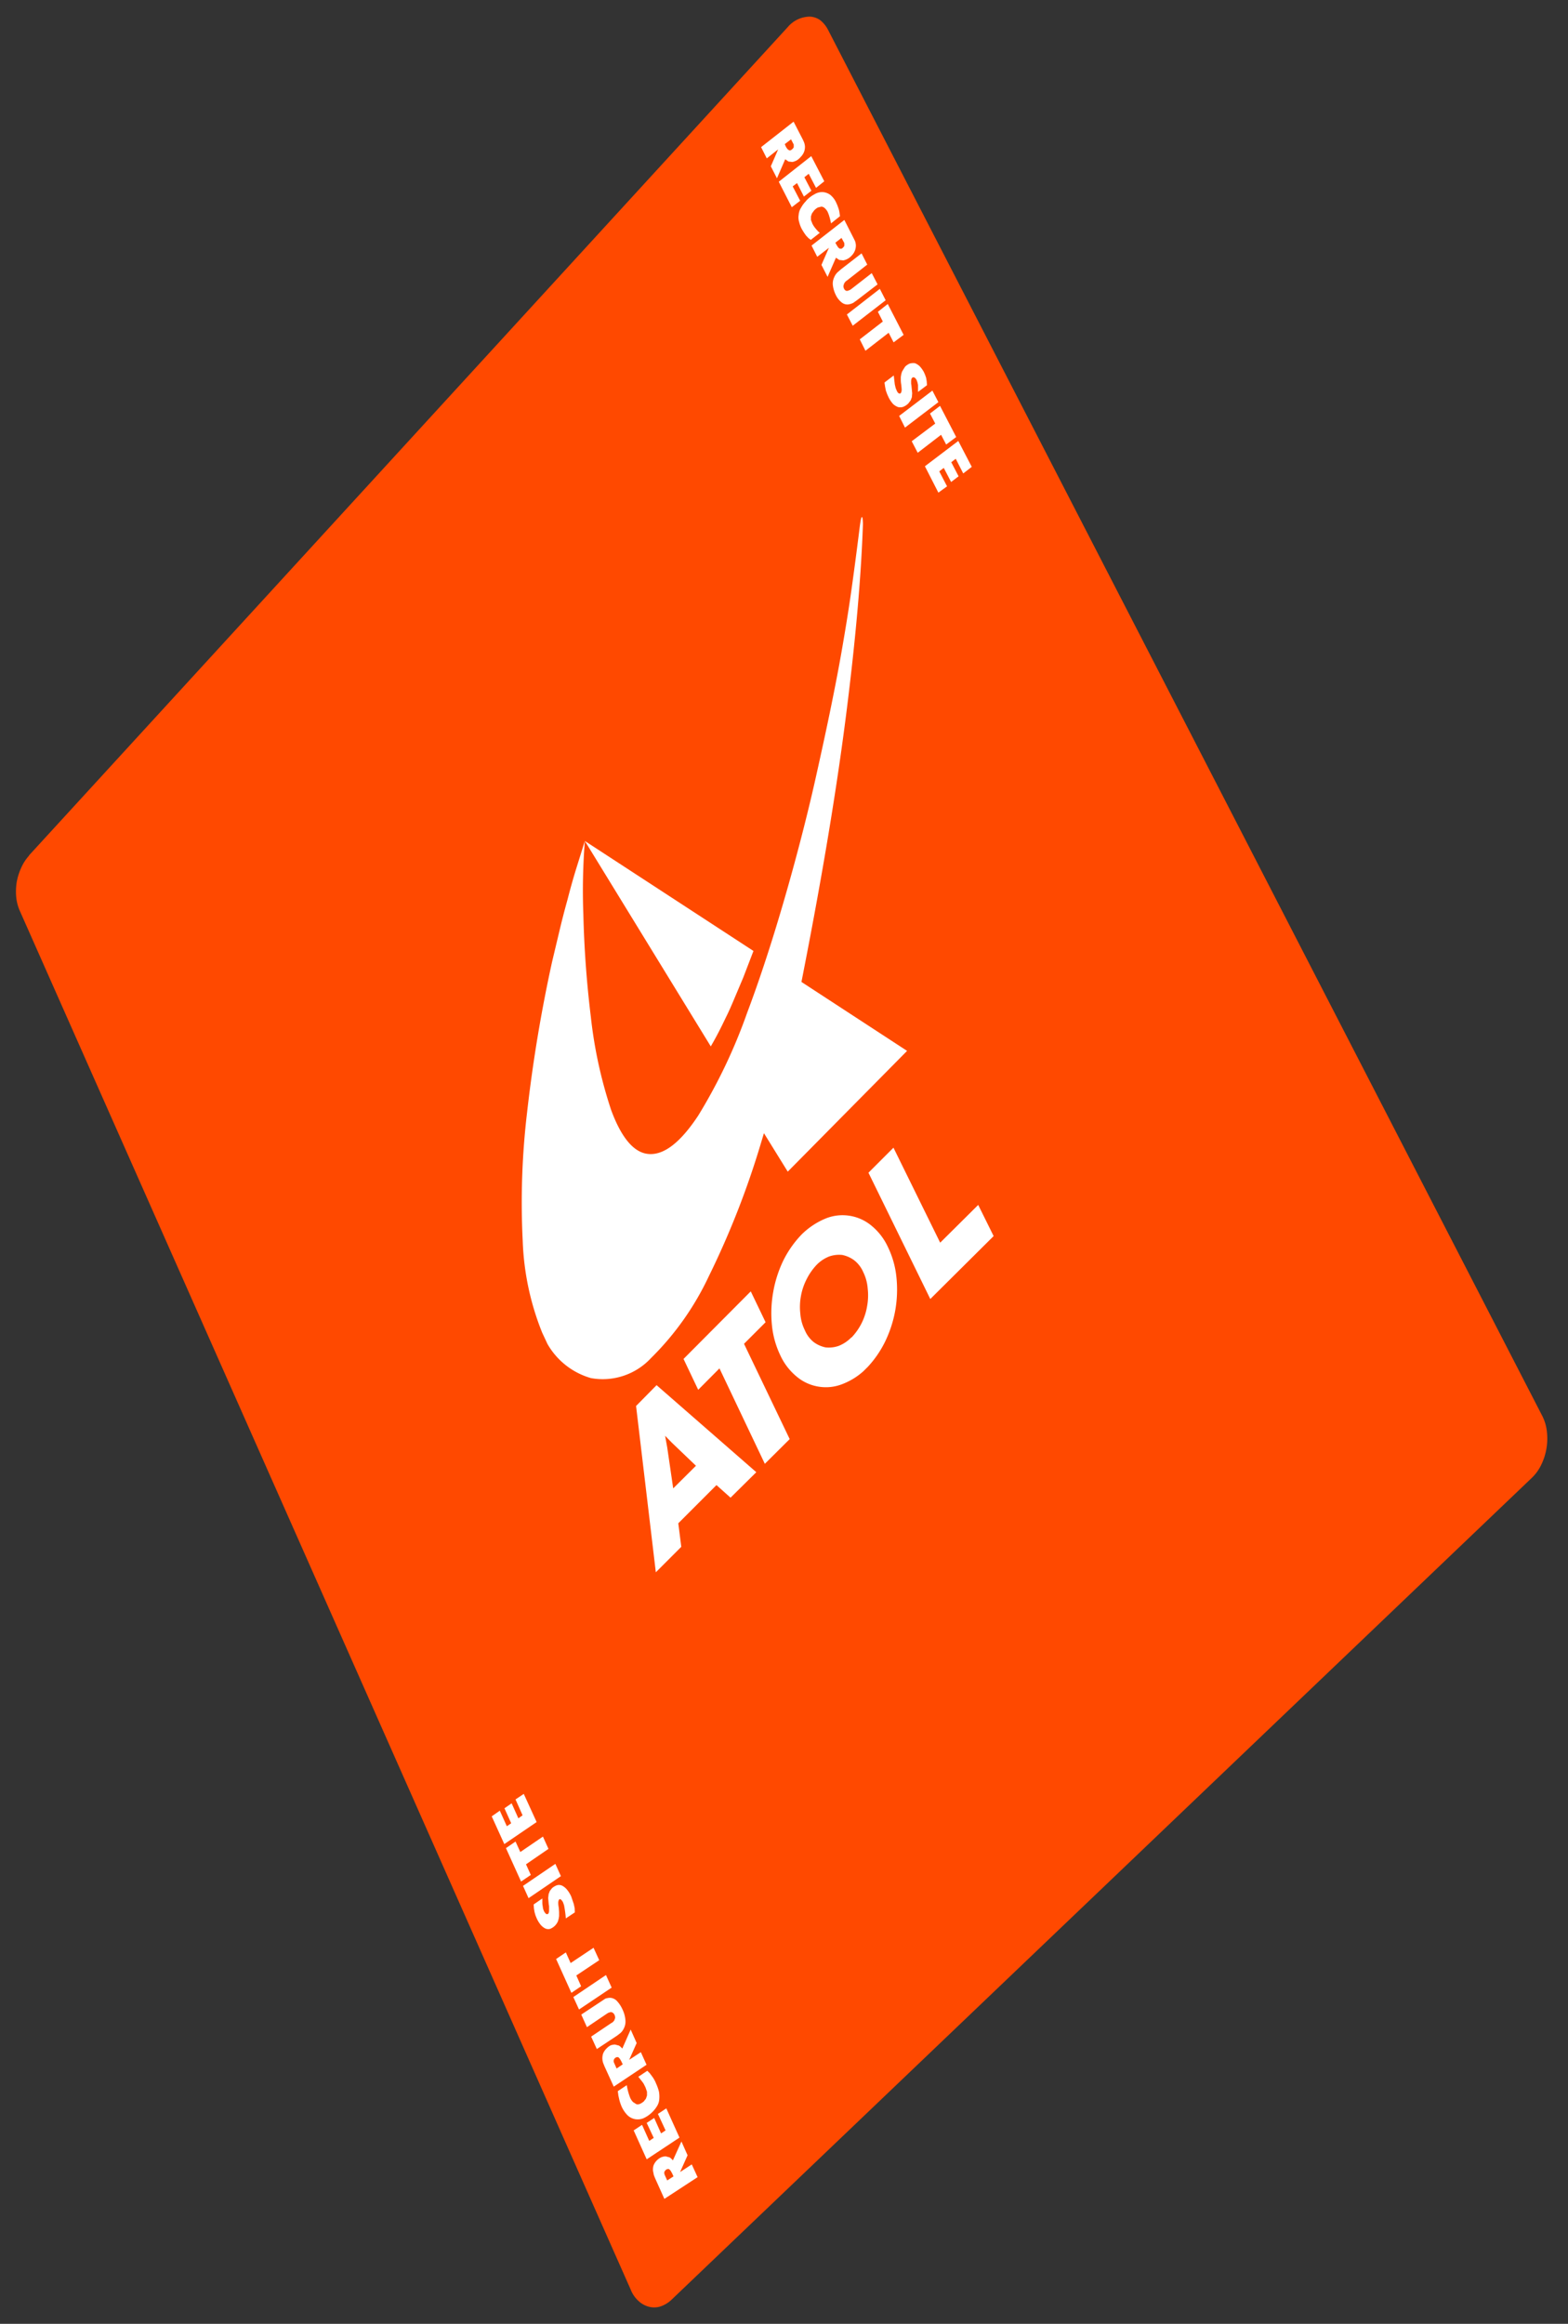 <svg xmlns="http://www.w3.org/2000/svg" viewBox="0 0 104.72 155.1" data-name="Group 23449"><rect x="0" y="0" width="104.72" height="155.1" fill="#333333" stroke="none"/><defs><clipPath id="prefix__a"><path data-name="Rectangle 14344" d="M0 32.91 31.42 0l19.29 37.95-33.03 32.81Z" fill="none"></path></clipPath><clipPath id="prefix__b"><path data-name="Rectangle 14343" d="m2.1 0 3.94 7.63L3.9 9.84 0 2.22Z" fill="#fff"></path></clipPath><clipPath id="prefix__c"><path data-name="Rectangle 14343" d="M3.71 10.23 0 2l2.04-2 3.73 8.22Z" fill="#fff"></path></clipPath></defs><path data-name="Path 1118" d="M1.93 57.1 52.6 1.82a2 2 0 0 1 .73-.55 2 2 0 0 1 .75-.16 1.3 1.3 0 0 1 .69.23 2 2 0 0 1 .52.63L103 94.5a3 3 0 0 1 .31 1.05 4 4 0 0 1-.37 2.2 3 3 0 0 1-.65.9l-57.44 54.84a2 2 0 0 1-.74.45 1.4 1.4 0 0 1-.77.02 1.6 1.6 0 0 1-.69-.38 2 2 0 0 1-.53-.77L1.3 60.74a3 3 0 0 1-.22-.9 4 4 0 0 1 .04-.99 4 4 0 0 1 .3-.94 3 3 0 0 1 .52-.8" fill="#ff4900"></path><g data-name="Group 23429"><g transform="translate(26.15 34.5)" data-name="Group 23428" clip-path="url(#prefix__a)" fill="#fff"><path data-name="Path 1123" d="M27.39 47.89a7 7 0 0 0-1.23 1.75 8 8 0 0 0-.67 2.09 8 8 0 0 0-.09 2.18 6 6 0 0 0 .55 2.02 4 4 0 0 0 1.12 1.46 3 3 0 0 0 1.46.66 3 3 0 0 0 1.6-.18 4.5 4.5 0 0 0 1.58-1.04 7 7 0 0 0 1.24-1.76 8 8 0 0 0 .69-2.11 8 8 0 0 0 .08-2.2 6 6 0 0 0-.57-2.03 4 4 0 0 0-1.13-1.45 3 3 0 0 0-1.46-.64 3 3 0 0 0-1.6.2 5 5 0 0 0-1.57 1.05m3.32 6.87a2.4 2.4 0 0 1-.85.57 2 2 0 0 1-.87.1 2 2 0 0 1-.79-.35 2 2 0 0 1-.6-.8 3 3 0 0 1-.3-1.1 4 4 0 0 1 .04-1.17 4 4 0 0 1 .38-1.13 4 4 0 0 1 .66-.95 2.4 2.4 0 0 1 .85-.57 2 2 0 0 1 .87-.1 2 2 0 0 1 .79.35 2 2 0 0 1 .61.79 3 3 0 0 1 .3 1.1 4 4 0 0 1-.04 1.18 4 4 0 0 1-.37 1.14 4 4 0 0 1-.67.95"></path><path data-name="Path 1124" d="M23.99 51.69 19.5 56.2l.98 2.06 1.42-1.43 3.03 6.37 1.66-1.65-3.05-6.36 1.44-1.44Z"></path><path data-name="Path 1125" d="m39.18 45.92-2.54 2.52-3.12-6.34-1.67 1.67 4.13 8.43 4.23-4.2Z"></path><path data-name="Path 1126" d="m22.64 65.46 1.72-1.7-6.66-5.81-1.37 1.39 1.32 11.1 1.7-1.7-.2-1.57 2.55-2.55Zm-3.92-3.67 1.61 1.54-1.52 1.51-.4-2.74-.14-.77Z"></path><path data-name="Path 1127" d="m24.72 40.89 1.74 2.81 7.97-8.06-7.42-4.84-.54 2.7-.53 2.57a78 78 0 0 1-1.21 4.83"></path><path data-name="Path 1128" d="M31.42.01q-.03 0-.05.07l-.04.16-.05.33c-.2 1.61-.39 3.05-.58 4.4s-.4 2.61-.62 3.88-.47 2.55-.75 3.92-.6 2.84-.97 4.5c-.44 1.99-1.09 4.6-1.88 7.39s-1.72 5.76-2.74 8.46a36 36 0 0 1-3.26 6.84c-1.13 1.71-2.28 2.71-3.41 2.55-1-.14-1.8-1.27-2.41-2.94a30 30 0 0 1-1.35-6.2 70 70 0 0 1-.5-6.83 42 42 0 0 1 .1-4.91l-.6 1.92q-.3.98-.56 2-.28 1-.53 2.05t-.5 2.1a98 98 0 0 0-1.67 10.06 51 51 0 0 0-.29 8.56 18 18 0 0 0 1.33 6.2 4.9 4.9 0 0 0 3.23 2.96 4.4 4.4 0 0 0 4.01-1.34 19 19 0 0 0 3.86-5.46 57 57 0 0 0 3.47-8.85 111 111 0 0 0 2.85-11.48q.96-4.9 1.67-9.18t1.18-7.98.75-6.87.37-5.8V.4l-.01-.17-.02-.16q0-.06-.03-.06"></path><path data-name="Path 1129" d="M21.32 35.34q.38-.65.74-1.38c.36-.73.49-1 .72-1.54l.71-1.68.68-1.77-11.26-7.34Z"></path></g></g><g data-name="Group 23426"><g data-name="Group 23423" fill="#fff"><path data-name="Path 379" d="m53 8.12.62 1.2.08.18a1 1 0 0 1 .06.28 1 1 0 0 1-.05.33 1 1 0 0 1-.24.37 1 1 0 0 1-.27.23 1 1 0 0 1-.28.1l-.26-.03-.22-.15-.55 1.27-.41-.8.49-1.13-.76.6-.38-.75Zm-.5 1.7.1.14.1.07a.2.2 0 0 0 .13-.01l.1-.08.08-.1v-.2l-.03-.05-.15-.29-.42.32Z"></path><path data-name="Path 380" d="m54.18 10.42.87 1.68-.55.44-.49-.94-.29.23.47.9-.5.39-.46-.9-.29.22.5.96-.56.43-.87-1.7Z"></path><path data-name="Path 381" d="M53.83 13.41a2 2 0 0 1 .56-.44 1 1 0 0 1 .55-.15 1 1 0 0 1 .49.17 1.4 1.4 0 0 1 .4.5l.09.2.08.22q.04.12.06.25l.04.27-.6.48a4 4 0 0 0-.16-.61l-.07-.17a1 1 0 0 0-.19-.24.4.4 0 0 0-.22-.1l-.24.06a1 1 0 0 0-.25.2l-.14.19-.07.2v.24l.1.26.08.14.11.15.13.15q.07.08.17.16l-.6.47-.16-.12-.16-.17-.14-.2-.14-.23a2 2 0 0 1-.18-.48 1 1 0 0 1-.03-.47 1 1 0 0 1 .15-.46 2 2 0 0 1 .35-.47"></path><path data-name="Path 382" d="m56.39 14.68.62 1.22.09.18a1 1 0 0 1 .06.28 1 1 0 0 1-.05.33 1 1 0 0 1-.24.38 1 1 0 0 1-.27.21 1 1 0 0 1-.28.1l-.27-.03-.22-.15-.56 1.28-.41-.8.5-1.14-.78.6-.38-.75Zm-.5 1.7.1.15.1.07h.12l.1-.08.08-.11v-.18l-.03-.06-.16-.29-.41.32Z"></path><path data-name="Path 383" d="m56.17 17.97 1.37-1.06.38.75-1.34 1.05-.1.07-.1.13-.05.16a.4.4 0 0 0 .04.2.3.3 0 0 0 .12.13.2.2 0 0 0 .15 0l.13-.05.1-.07 1.35-1.05.39.75-1.38 1.06-.24.17a1 1 0 0 1-.35.11.6.6 0 0 1-.41-.12 1.4 1.4 0 0 1-.41-.51 2 2 0 0 1-.2-.68 1 1 0 0 1 .09-.5 1 1 0 0 1 .23-.34z"></path><path data-name="Path 384" d="m58.76 19.28.39.76-2.2 1.7-.39-.75Z"></path><path data-name="Path 385" d="m58.96 21.46-.33-.65.66-.52 1.06 2.06-.67.5-.33-.64-1.55 1.2-.38-.76Z"></path></g><g data-name="Group 23425"><g transform="translate(58.91 23.49)" data-name="Group 23424" clip-path="url(#prefix__b)" fill="#fff"><path data-name="Path 1119" d="m.16 2.04.62-.47.07.6.06.25.08.19.06.1.07.06.07.01.06-.03.04-.09.02-.12-.01-.16-.02-.19-.02-.13-.01-.13v-.26l.03-.18.05-.17.1-.17.11-.17a1 1 0 0 1 .32-.21 1 1 0 0 1 .33-.02 1 1 0 0 1 .32.2 2 2 0 0 1 .28.39l.08.18.07.2.04.23.02.27-.6.45V2.2l-.04-.18-.06-.16-.07-.1-.08-.06-.07-.01-.07.03-.04.06-.02.07-.01.08v.19l.02.11.01.11.01.1.03.32-.02.26-.08.21-.15.2a1 1 0 0 1-.34.23.6.6 0 0 1-.35.02 1 1 0 0 1-.33-.2 2 2 0 0 1-.3-.44l-.1-.22-.09-.25-.05-.26z"></path><path data-name="Path 1120" d="m3.36 2.58.4.77-2.23 1.7-.39-.78Z"></path><path data-name="Path 1121" d="m3.55 4.78-.35-.67.67-.51 1.08 2.08-.67.5-.34-.65-1.56 1.2-.4-.77Z"></path><path data-name="Path 1122" d="m5.09 5.94.9 1.73-.57.44-.5-.98-.3.23.49.94-.5.38-.49-.94-.3.23.52 1-.58.42-.9-1.76Z"></path></g></g></g><g data-name="Group 23430"><g data-name="Group 23423" fill="#fff"><path data-name="Path 379" d="m44.37 146.76-.62-1.38-.08-.2-.06-.3a1 1 0 0 1 .04-.36 1 1 0 0 1 .24-.35 1 1 0 0 1 .28-.19 1 1 0 0 1 .28-.06l.27.07a1 1 0 0 1 .22.2l.57-1.26.41.92-.5 1.12.78-.51.39.85Zm.51-1.72-.1-.17-.1-.1h-.12l-.1.06-.08.1-.02.1.02.1.03.07.15.33.42-.27Z"></path><path data-name="Path 380" d="m43.19 144.12-.87-1.93.56-.37.48 1.07.3-.2-.47-1 .5-.33.46 1.03.3-.2-.51-1.1.56-.37.88 1.95Z"></path><path data-name="Path 381" d="M43.53 141a2 2 0 0 1-.56.38 1 1 0 0 1-.55.06 1 1 0 0 1-.5-.25 2 2 0 0 1-.4-.58 3 3 0 0 1-.16-.47l-.06-.27-.04-.3.6-.4a4 4 0 0 0 .23.85 1 1 0 0 0 .19.28l.22.14a.4.4 0 0 0 .24-.02 1 1 0 0 0 .26-.17l.14-.18.07-.21v-.25l-.1-.29-.08-.16q-.04-.09-.1-.17l-.14-.18-.16-.2.6-.4.16.16.15.2a2 2 0 0 1 .28.5 3 3 0 0 1 .19.54 2 2 0 0 1 .02.5 1 1 0 0 1-.15.46 2 2 0 0 1-.35.43"></path><path data-name="Path 382" d="m40.99 139.27-.62-1.36-.08-.2a1 1 0 0 1-.06-.3 1 1 0 0 1 .05-.35 1 1 0 0 1 .24-.35 1 1 0 0 1 .27-.2 1 1 0 0 1 .28-.05l.27.07a1 1 0 0 1 .22.2l.56-1.27.4.9-.5 1.12.78-.51.38.84Zm.5-1.7-.1-.17-.1-.1h-.11l-.11.06-.07.1-.02.1.02.1.03.06.15.34.41-.28Z"></path><path data-name="Path 383" d="m41.22 135.86-1.36.9-.38-.83 1.34-.9.1-.06.1-.11.06-.16a.4.4 0 0 0-.04-.22.3.3 0 0 0-.13-.15.2.2 0 0 0-.15-.03l-.13.04-.1.06-1.33.9-.38-.84 1.36-.9.24-.16a1 1 0 0 1 .35-.06.7.7 0 0 1 .4.18 2 2 0 0 1 .4.59 2 2 0 0 1 .2.73 1 1 0 0 1-.09.51 1 1 0 0 1-.23.33z"></path><path data-name="Path 384" d="m38.67 134.12-.38-.83 2.18-1.47.38.84Z"></path><path data-name="Path 385" d="m38.49 131.85.32.72-.65.44-1.02-2.26.65-.44.32.71 1.53-1.02.38.83Z"></path></g><g data-name="Group 23425"><g transform="translate(32.79 119.26)" data-name="Group 23424" clip-path="url(#prefix__c)" fill="#fff"><path data-name="Path 1119" d="m5.6 8.38-.6.4a8 8 0 0 0-.12-.88l-.07-.2-.07-.11-.07-.07-.06-.03-.06.03-.04.08-.02.13.01.16.03.2.01.13.01.14v.27l-.03.18-.05.17a1 1 0 0 1-.22.31 1 1 0 0 1-.3.19.5.5 0 0 1-.33-.03 1 1 0 0 1-.3-.24 2 2 0 0 1-.27-.44l-.08-.2-.06-.21-.04-.24-.02-.27.58-.4v.27q0 .12.02.22l.03.2.06.16.07.11.07.07.07.02.06-.02.04-.05.02-.07.01-.08v-.32l-.02-.11-.01-.1-.03-.33.03-.26.08-.21.14-.18a1 1 0 0 1 .33-.2.5.5 0 0 1 .34.02 1 1 0 0 1 .32.25 2 2 0 0 1 .3.48l.17.5.06.28z"></path><path data-name="Path 1120" d="m2.51 7.43-.37-.82L4.3 5.14l.37.82Z"></path><path data-name="Path 1121" d="m2.34 5.17.32.71-.65.44L1 4.09l.64-.44.32.7 1.51-1.03.37.82Z"></path><path data-name="Path 1122" d="M.89 3.82.05 1.97l.54-.38.47 1.04.29-.2-.45-1 .48-.33.45 1 .28-.2L1.64.84l.55-.37.86 1.88Z"></path></g></g></g></svg>